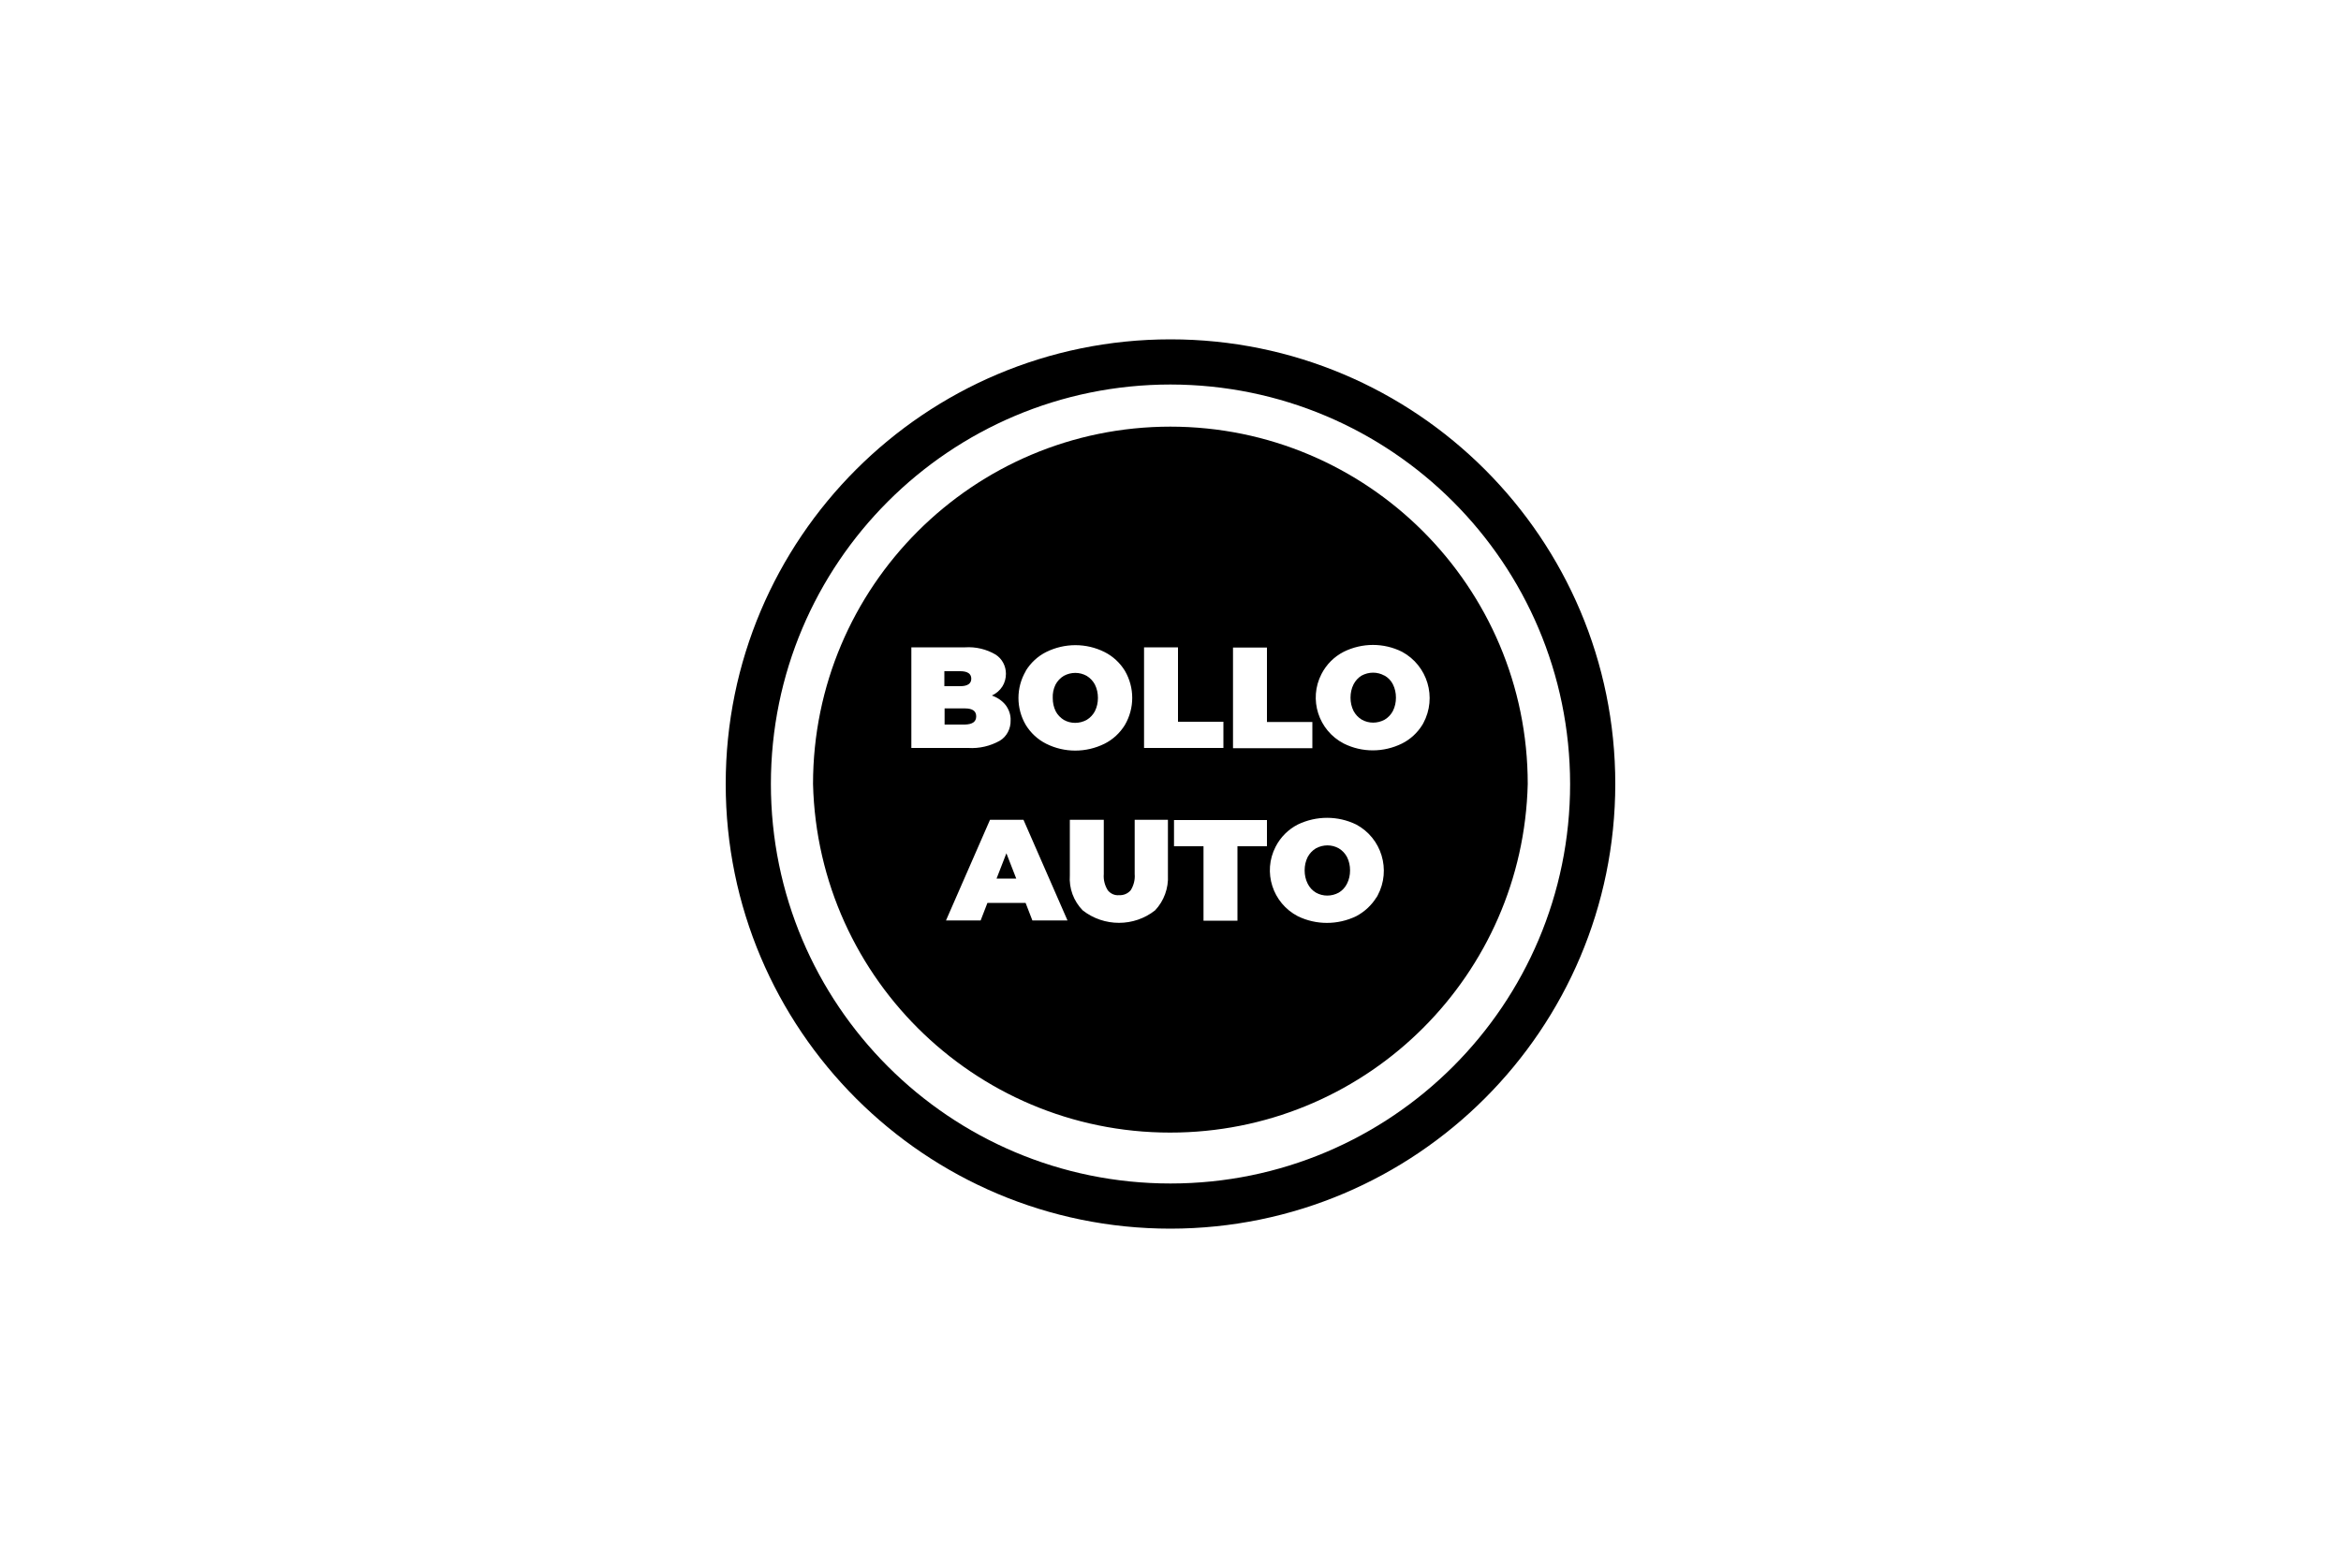 <svg id="Bollo" xmlns="http://www.w3.org/2000/svg" width="100" height="67" viewBox="0 0 100 67" class="uk-svg"><g id="b090e773-1163-447f-87a3-4728108f05ff"><g id="e786cb1b-4253-44e3-bee7-17aea85a910a"><path id="a8a38fdc-f567-42f3-9e6f-ff40fd51567e" d="M50,52.5c-10.49,0-19-8.51-19-19,0-10.49,8.51-19,19-19,10.49,0,19,8.51,19,19-.01,10.49-8.51,18.99-19,19Zm0-36.07c-9.43,0-17.07,7.64-17.07,17.07,0,9.43,7.64,17.07,17.07,17.07,9.43,0,17.07-7.64,17.07-17.07h0c-.01-9.43-7.64-17.06-17.07-17.07h0Z"/></g><g id="a3452501-8e88-4d99-a2a5-42040541e1b3"><path id="e7c54ed1-8ae9-4c51-a673-c809f61b8d37" d="M42.57,37.54h.84l-.42-1.08-.42,1.08Z"/><path id="edfe7f78-45b1-4c72-a1ff-d0a1b0a04e09" d="M41.49,29c0-.21-.16-.32-.47-.32h-.68v.64h.68c.31,0,.47-.11,.47-.32Z"/><path id="f3ebe2aa-4308-4159-9aa5-44c51ed8694c" d="M45.44,30.76c.3,.17,.67,.17,.98,0,.15-.09,.27-.22,.35-.37,.09-.18,.13-.37,.13-.57,0-.2-.04-.39-.13-.57-.08-.15-.2-.28-.35-.37-.3-.17-.67-.17-.98,0-.15,.09-.27,.22-.35,.37-.09,.18-.13,.38-.12,.58,0,.2,.04,.39,.13,.57,.08,.15,.2,.27,.34,.36Z"/><path id="b040f829-5065-48f7-91a3-408893a00fe8" d="M41.7,30.61c0-.23-.16-.34-.48-.34h-.87v.69h.87c.32-.01,.48-.12,.48-.35Z"/><path id="ebc1c582-b7d7-48e1-abb4-6bb4a27c72e8" d="M57.19,36.25c-.3-.17-.67-.17-.98,0-.15,.09-.27,.22-.35,.37-.09,.18-.13,.37-.13,.57,0,.2,.04,.39,.13,.57,.08,.16,.2,.29,.35,.38,.3,.17,.67,.17,.98,0,.15-.09,.27-.22,.35-.38,.09-.18,.13-.37,.13-.57,0-.2-.04-.39-.13-.57-.08-.15-.2-.28-.35-.37Z"/><path id="e12bb1fa-c8d7-4d9e-ba54-b18e29f47ca7" d="M59.14,28.87c-.3-.17-.67-.17-.98,0-.15,.09-.26,.22-.34,.37-.09,.18-.13,.37-.13,.57,0,.2,.04,.39,.13,.57,.08,.15,.2,.28,.35,.37,.3,.17,.67,.17,.98,0,.15-.09,.27-.22,.35-.37,.09-.18,.13-.37,.13-.57,0-.2-.04-.39-.13-.57-.08-.16-.2-.28-.35-.37Z"/><path id="a631c42a-77dc-4b3b-bbcb-fe15fffbbf34" d="M50,18.23c-8.43,0-15.27,6.84-15.27,15.27h0c.21,8.43,7.21,15.1,15.64,14.89,8.14-.2,14.69-6.75,14.89-14.89h0c0-8.43-6.84-15.27-15.27-15.27h0Zm2.67,9.44h1.45v3.18h1.94v1.12h-3.39v-4.3Zm-8.85,.99c.21-.34,.51-.62,.87-.8,.79-.39,1.71-.39,2.49,0,.36,.18,.66,.46,.87,.8,.42,.72,.42,1.6,0,2.32-.21,.34-.51,.62-.87,.8-.79,.39-1.71,.39-2.49,0-.36-.18-.66-.46-.87-.8-.42-.71-.42-1.6,0-2.31h0Zm-4.89,3.3v-4.3h2.3c.45-.03,.91,.08,1.3,.31,.28,.18,.44,.49,.44,.82,0,.19-.05,.38-.15,.54-.11,.17-.26,.3-.45,.39,.23,.08,.44,.22,.59,.41,.14,.19,.22,.42,.21,.65,.01,.35-.16,.69-.46,.87-.41,.23-.88,.34-1.35,.31h-2.42Zm5.17,7.37l-.29-.75h-1.63l-.29,.75h-1.48l1.88-4.3h1.43l1.88,4.3h-1.49Zm5.79-1.93c.03,.55-.17,1.1-.55,1.5-.9,.71-2.18,.71-3.09,0-.39-.4-.59-.94-.55-1.5v-2.37h1.45v2.32c-.02,.24,.04,.48,.17,.69,.12,.15,.3,.23,.49,.21,.19,.01,.37-.07,.49-.21,.13-.21,.19-.45,.17-.69v-2.32h1.42v2.37Zm-1.02-5.44v-4.3h1.45v3.18h1.94v1.12h-3.39Zm5.25,4.2h-1.26v3.18h-1.45v-3.18h-1.26v-1.12h3.97v1.12Zm4.68,2.18c-.21,.34-.51,.62-.87,.81-.79,.38-1.71,.38-2.49,0-1.08-.56-1.51-1.89-.95-2.97,.21-.41,.54-.74,.95-.95,.79-.38,1.71-.38,2.49,0,1.09,.58,1.5,1.94,.92,3.03-.02,.03-.03,.06-.05,.09h0Zm1.96-7.37c-.21,.34-.51,.62-.87,.8-.79,.39-1.71,.39-2.49,0-1.08-.56-1.51-1.89-.95-2.97,.21-.41,.54-.74,.95-.95,.79-.39,1.71-.39,2.49,0,1.09,.59,1.5,1.95,.91,3.05-.01,.02-.03,.05-.04,.07h0Z"/></g></g></svg>